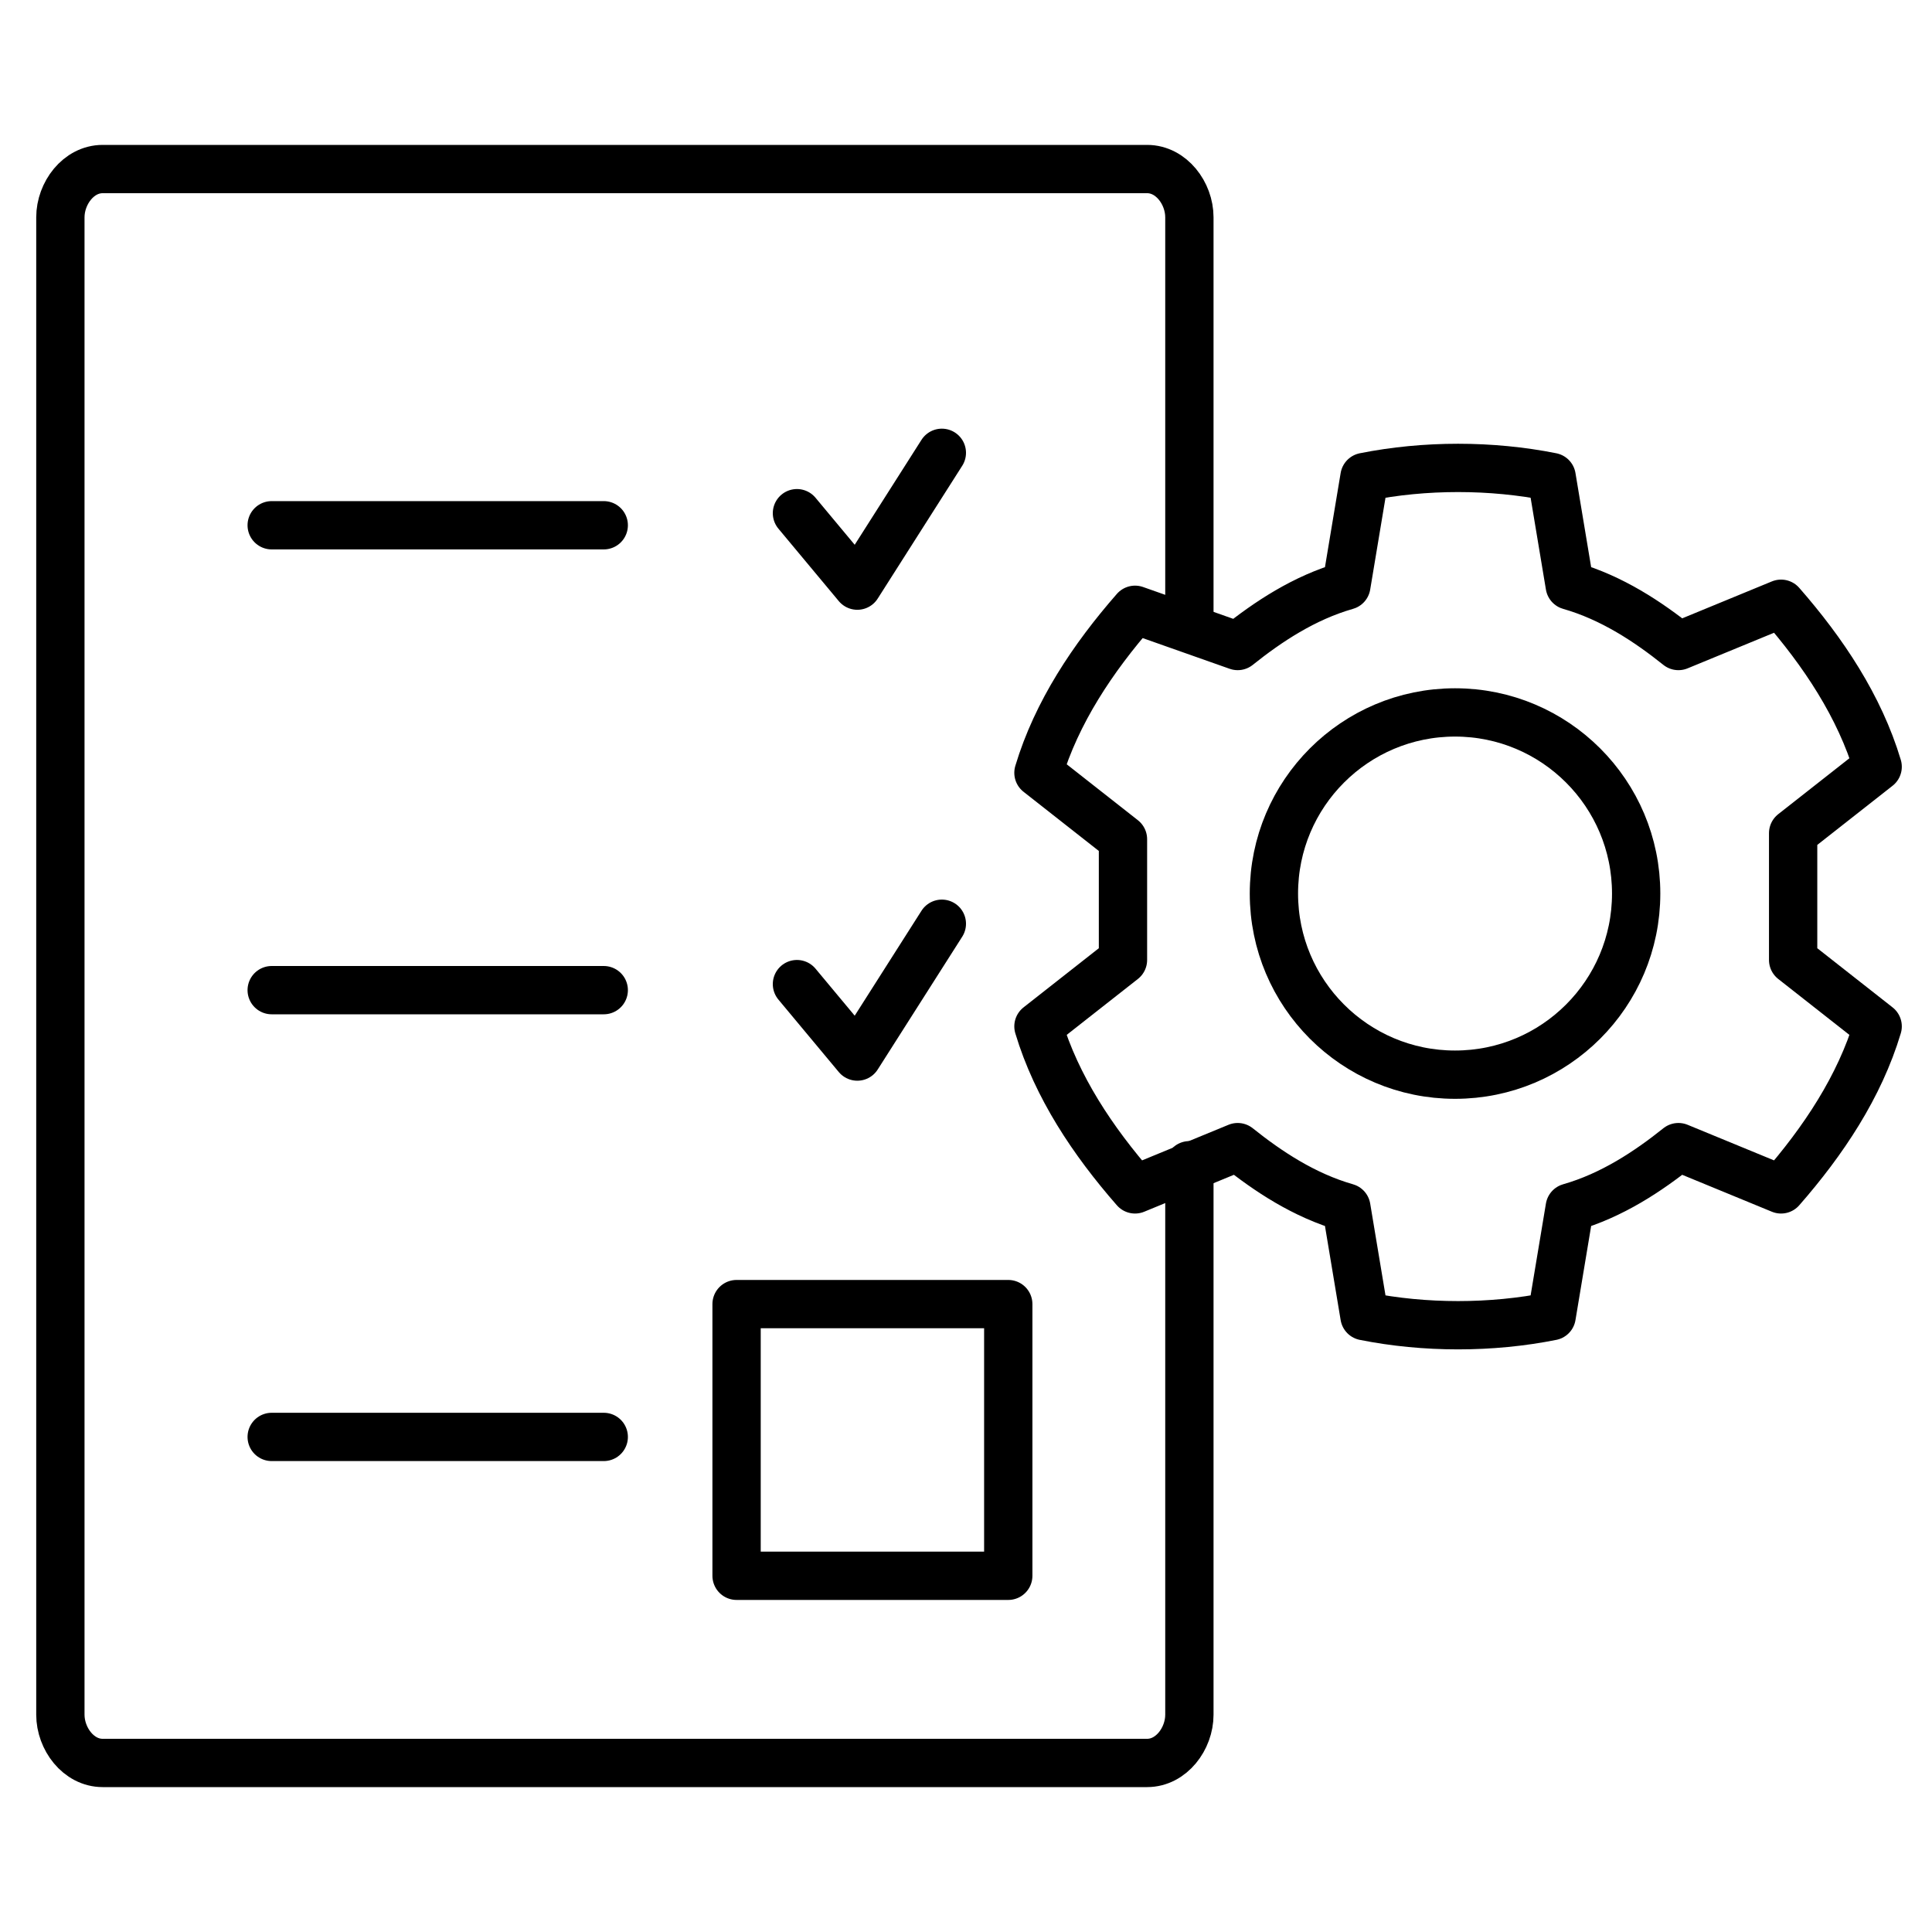 <?xml version="1.0" encoding="UTF-8"?>
<svg id="Camada_1" data-name="Camada 1" xmlns="http://www.w3.org/2000/svg" version="1.1" viewBox="0 0 32 32">
  <defs>
    <style>
      .cls-1 {
        fill: none;
        stroke: #000;
        stroke-linecap: round;
        stroke-linejoin: round;
        stroke-width: .8px;
      }
    </style>
  </defs>
  <g id="Grupo_de_máscara_25" data-name="Grupo de máscara 25">
    <g id="Layer_1" data-name="Layer 1">
      <g id="Grupo_122" data-name="Grupo 122">
        <g id="Grupo_120" data-name="Grupo 120">
          <path id="Caminho_120" data-name="Caminho 120" class="cls-1" d="M19.7,19.3v9.1c0,.4-.3.8-.7.8H1.7c-.4,0-.7-.4-.7-.8V3.6c0-.4.3-.8.7-.8h17.3c.4,0,.7.4.7.8v6.6"/>
          <g id="Grupo_118" data-name="Grupo 118">
            <path id="Caminho_121" data-name="Caminho 121" class="cls-1" d="M13.2,8.5l1,1.2,1.4-2.2"/>
            <line id="Linha_6" data-name="Linha 6" class="cls-1" x1="4.5" y1="8.7" x2="10" y2="8.7"/>
          </g>
          <g id="Grupo_119" data-name="Grupo 119">
            <line id="Linha_7" data-name="Linha 7" class="cls-1" x1="4.5" y1="16.4" x2="10" y2="16.4"/>
            <path id="Caminho_122" data-name="Caminho 122" class="cls-1" d="M13.2,16.3l1,1.2,1.4-2.2"/>
          </g>
          <line id="Linha_8" data-name="Linha 8" class="cls-1" x1="4.5" y1="23.8" x2="10" y2="23.8"/>
          <rect id="Retângulo_62" data-name="Retângulo 62" class="cls-1" x="12.2" y="21.6" width="4.5" height="4.5"/>
        </g>
        <g id="Grupo_121" data-name="Grupo 121">
          <path id="Caminho_123" data-name="Caminho 123" class="cls-1" d="M29.7,14.8c0-.3,0-.7,0-1l1.4-1.1c-.3-1-.9-1.9-1.6-2.7l-1.7.7c-.5-.4-1.1-.8-1.8-1l-.3-1.8c-1-.2-2.1-.2-3.1,0l-.3,1.8c-.7.2-1.3.6-1.8,1l-1.7-.6c-.7.8-1.3,1.7-1.6,2.7l1.4,1.1c0,.3,0,.7,0,1,0,.3,0,.7,0,1l-1.4,1.1c.3,1,.9,1.9,1.6,2.7l1.7-.7c.5.4,1.1.8,1.8,1l.3,1.8c1,.2,2.1.2,3.1,0l.3-1.8c.7-.2,1.3-.6,1.8-1l1.7.7c.7-.8,1.3-1.7,1.6-2.7l-1.4-1.1c0-.3,0-.7,0-1h0Z"/>
          <circle id="Elipse_6" data-name="Elipse 6" class="cls-1" cx="24.1" cy="14.8" r="3"/>
        </g>
      </g>
    </g>
  </g>
</svg>